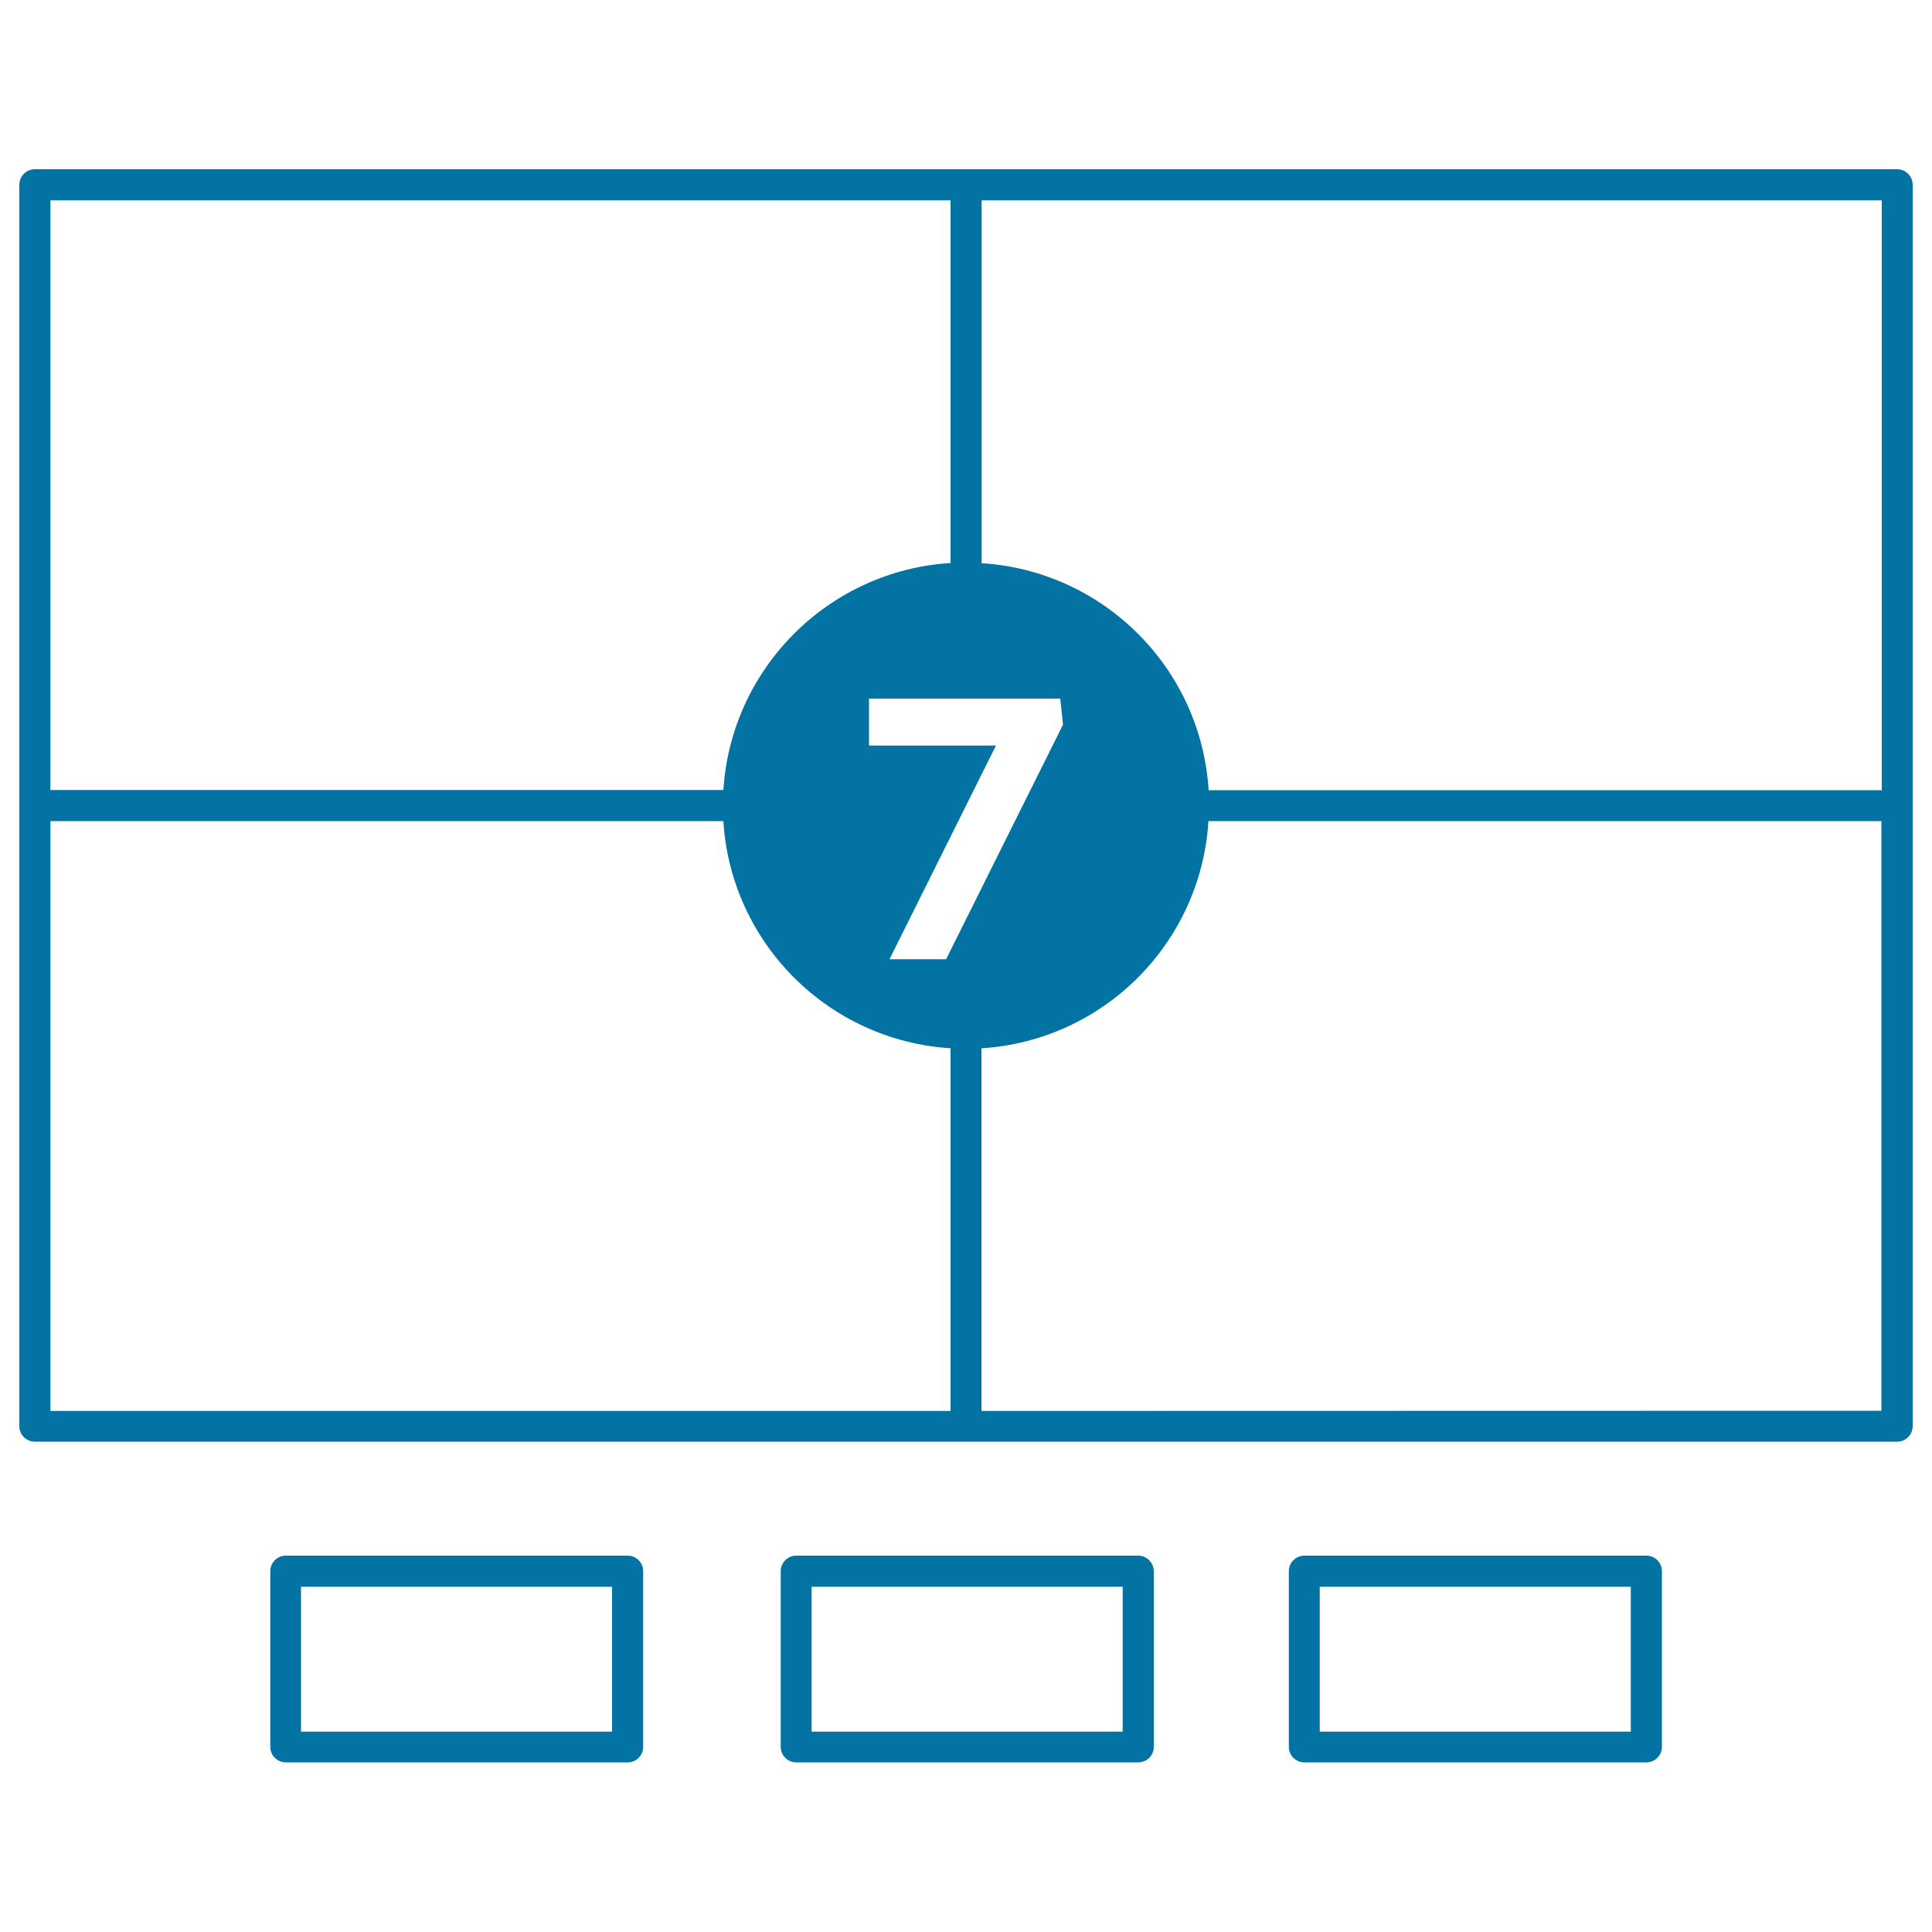 <svg xmlns="http://www.w3.org/2000/svg" viewBox="0 0 1000 1000" style="fill:#0273a2">
<title>Film Screen Theater SVG icon</title>
<g><g><path d="M982,87.6H18c-4.4,0-8,3.6-8,8v642.6c0,4.4,3.6,8,8,8H982c4.4,0,8-3.6,8-8V95.7C990,91.2,986.4,87.6,982,87.6z M973.9,409H626c-0.1,0-0.3,0.1-0.4,0.1c-3.9-63.2-54.4-113.7-117.6-117.6c0-0.1,0.1-0.3,0.1-0.4V103.7h465.9V409L973.9,409z M489.7,496.5h-29.3l55.1-110.6h-65.7v-24.3h99l1.4,13.5L489.7,496.5z M492,103.7V291c0,0.1,0.1,0.3,0.1,0.4c-63.2,3.9-113.7,54.4-117.7,117.6c-0.1,0-0.3-0.1-0.4-0.1H26.1V103.7L492,103.7L492,103.7z M26.1,425H374c0.1,0,0.3-0.1,0.4-0.1c3.9,63.3,54.4,113.7,117.7,117.7c0,0.2-0.1,0.3-0.1,0.4v187.3H26.1L26.1,425L26.1,425z M508,730.3V543c0-0.2-0.1-0.3-0.1-0.4c63.2-3.9,113.7-54.4,117.6-117.7c0.2,0,0.3,0.1,0.4,0.1h347.9v305.2L508,730.3L508,730.3z"/><path d="M324.9,805.2h-177c-4.4,0-8,3.6-8,8v91c0,4.4,3.6,8,8,8h177c4.4,0,8-3.6,8-8v-91C332.9,808.8,329.3,805.2,324.9,805.2z M316.8,896.3h-161v-75h161V896.3z"/><path d="M589.1,805.2h-177c-4.4,0-8,3.6-8,8v91c0,4.4,3.6,8,8,8h177.1c4.4,0,8-3.6,8-8v-91C597.1,808.8,593.6,805.2,589.1,805.2z M581.1,896.3h-161v-75h161L581.1,896.3L581.1,896.3z"/><path d="M852.2,805.2H675.1c-4.4,0-8,3.6-8,8v91c0,4.4,3.6,8,8,8h177.1c4.4,0,8-3.6,8-8v-91C860.2,808.8,856.6,805.2,852.2,805.2z M844.1,896.3h-161v-75h161L844.1,896.3L844.1,896.3z"/></g></g>
</svg>